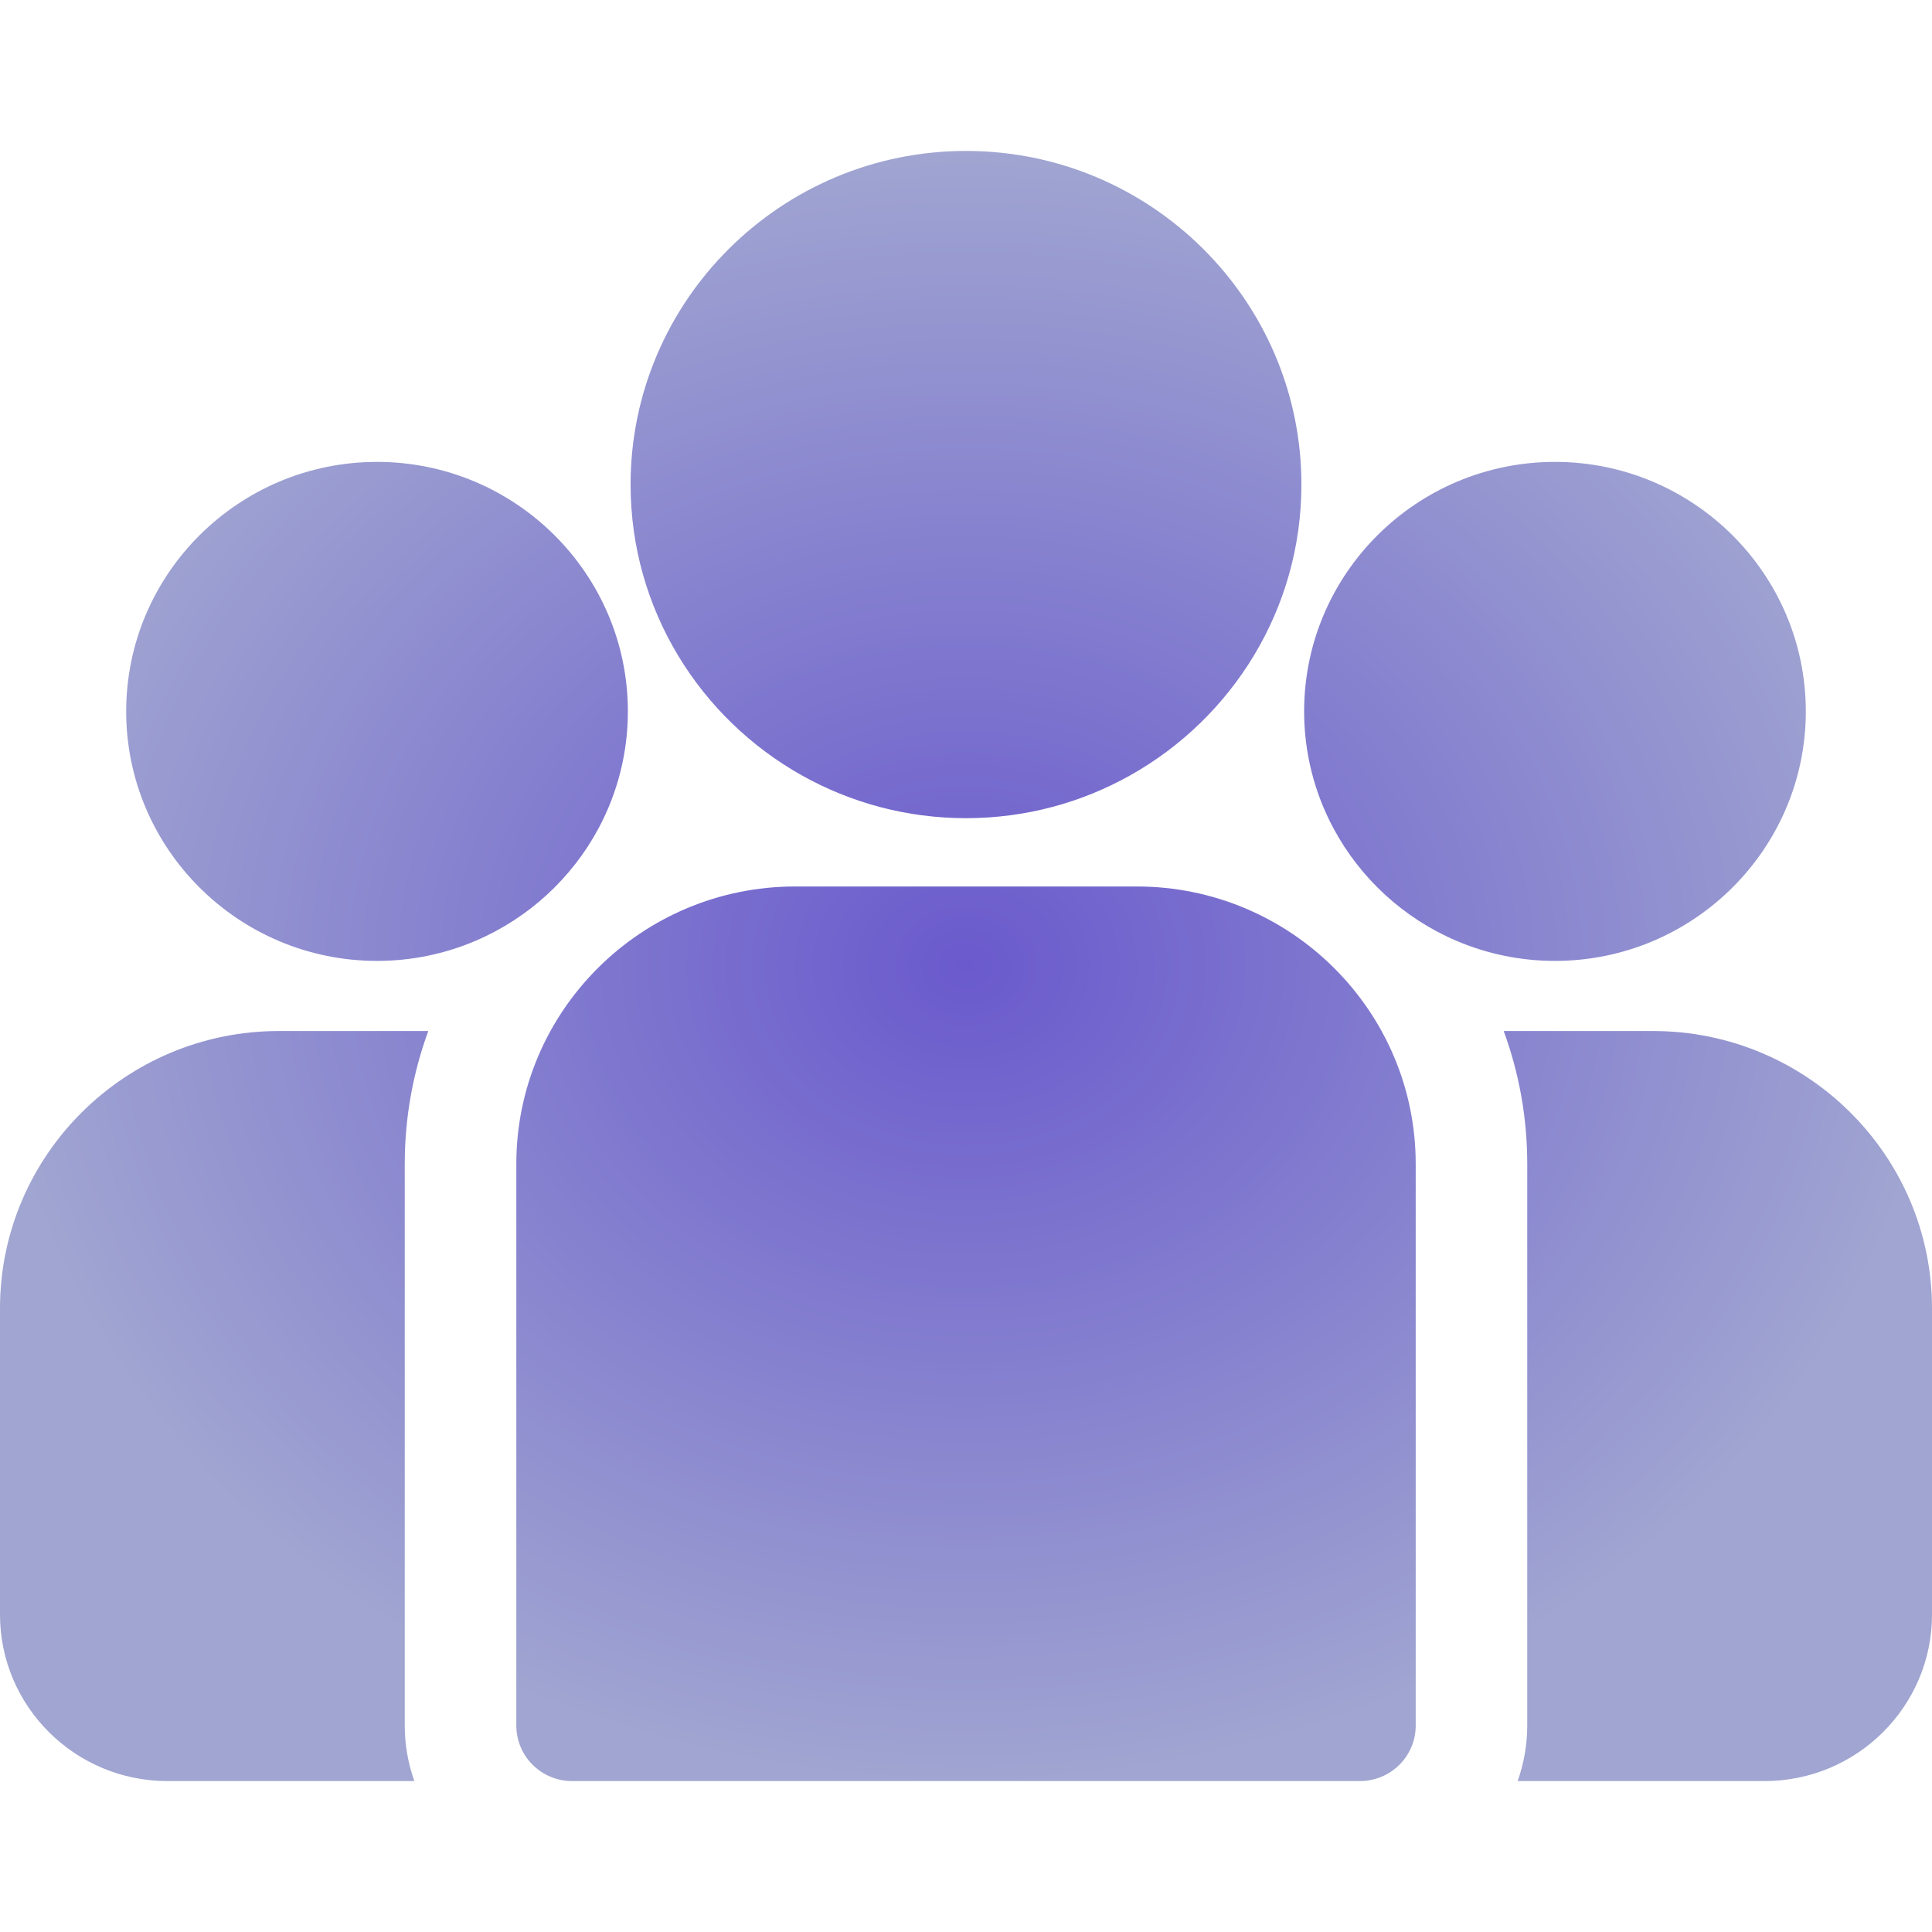 <svg width="64" height="64" viewBox="0 0 64 64" fill="none" xmlns="http://www.w3.org/2000/svg">
<path d="M54.761 34.154H49.812C50.316 35.528 50.592 37.01 50.592 38.556V57.162C50.592 57.806 50.479 58.425 50.274 59H58.457C61.513 59 64 56.526 64 53.486V43.343C64 38.276 59.856 34.154 54.761 34.154ZM13.408 38.556C13.408 37.01 13.684 35.528 14.188 34.154H9.239C4.145 34.154 0 38.276 0 43.343V53.486C0 56.526 2.487 59 5.543 59H13.726C13.515 58.41 13.408 57.788 13.408 57.162V38.556ZM37.658 29.366H26.342C21.248 29.366 17.104 33.489 17.104 38.556V57.162C17.104 58.177 17.931 59 18.951 59H45.049C46.069 59 46.897 58.177 46.897 57.162V38.556C46.897 33.489 42.752 29.366 37.658 29.366ZM32 5C25.874 5 20.889 9.958 20.889 16.052C20.889 20.185 23.183 23.795 26.57 25.69C28.177 26.589 30.029 27.103 32 27.103C33.971 27.103 35.823 26.589 37.43 25.69C40.817 23.795 43.111 20.185 43.111 16.052C43.111 9.958 38.127 5 32 5ZM12.49 15.301C7.908 15.301 4.18 19.009 4.18 23.566C4.18 28.123 7.908 31.831 12.49 31.831C13.616 31.832 14.73 31.604 15.764 31.161C17.502 30.417 18.936 29.099 19.823 27.448C20.465 26.254 20.8 24.92 20.799 23.566C20.799 19.009 17.072 15.301 12.49 15.301ZM51.51 15.301C46.928 15.301 43.201 19.009 43.201 23.566C43.2 24.92 43.535 26.254 44.178 27.448C45.065 29.099 46.498 30.417 48.236 31.161C49.27 31.604 50.384 31.832 51.51 31.831C56.092 31.831 59.82 28.123 59.82 23.566C59.82 19.009 56.092 15.301 51.51 15.301Z" fill="url(#paint0_radial_160_20817)"/>
<defs>
<radialGradient id="paint0_radial_160_20817" cx="0" cy="0" r="1" gradientUnits="userSpaceOnUse" gradientTransform="translate(32 32) rotate(90) scale(27 32)">
<stop stop-color="#6A5ACD"/>
<stop offset="1" stop-color="#A0A5D1"/>
</radialGradient>
</defs>
</svg>
